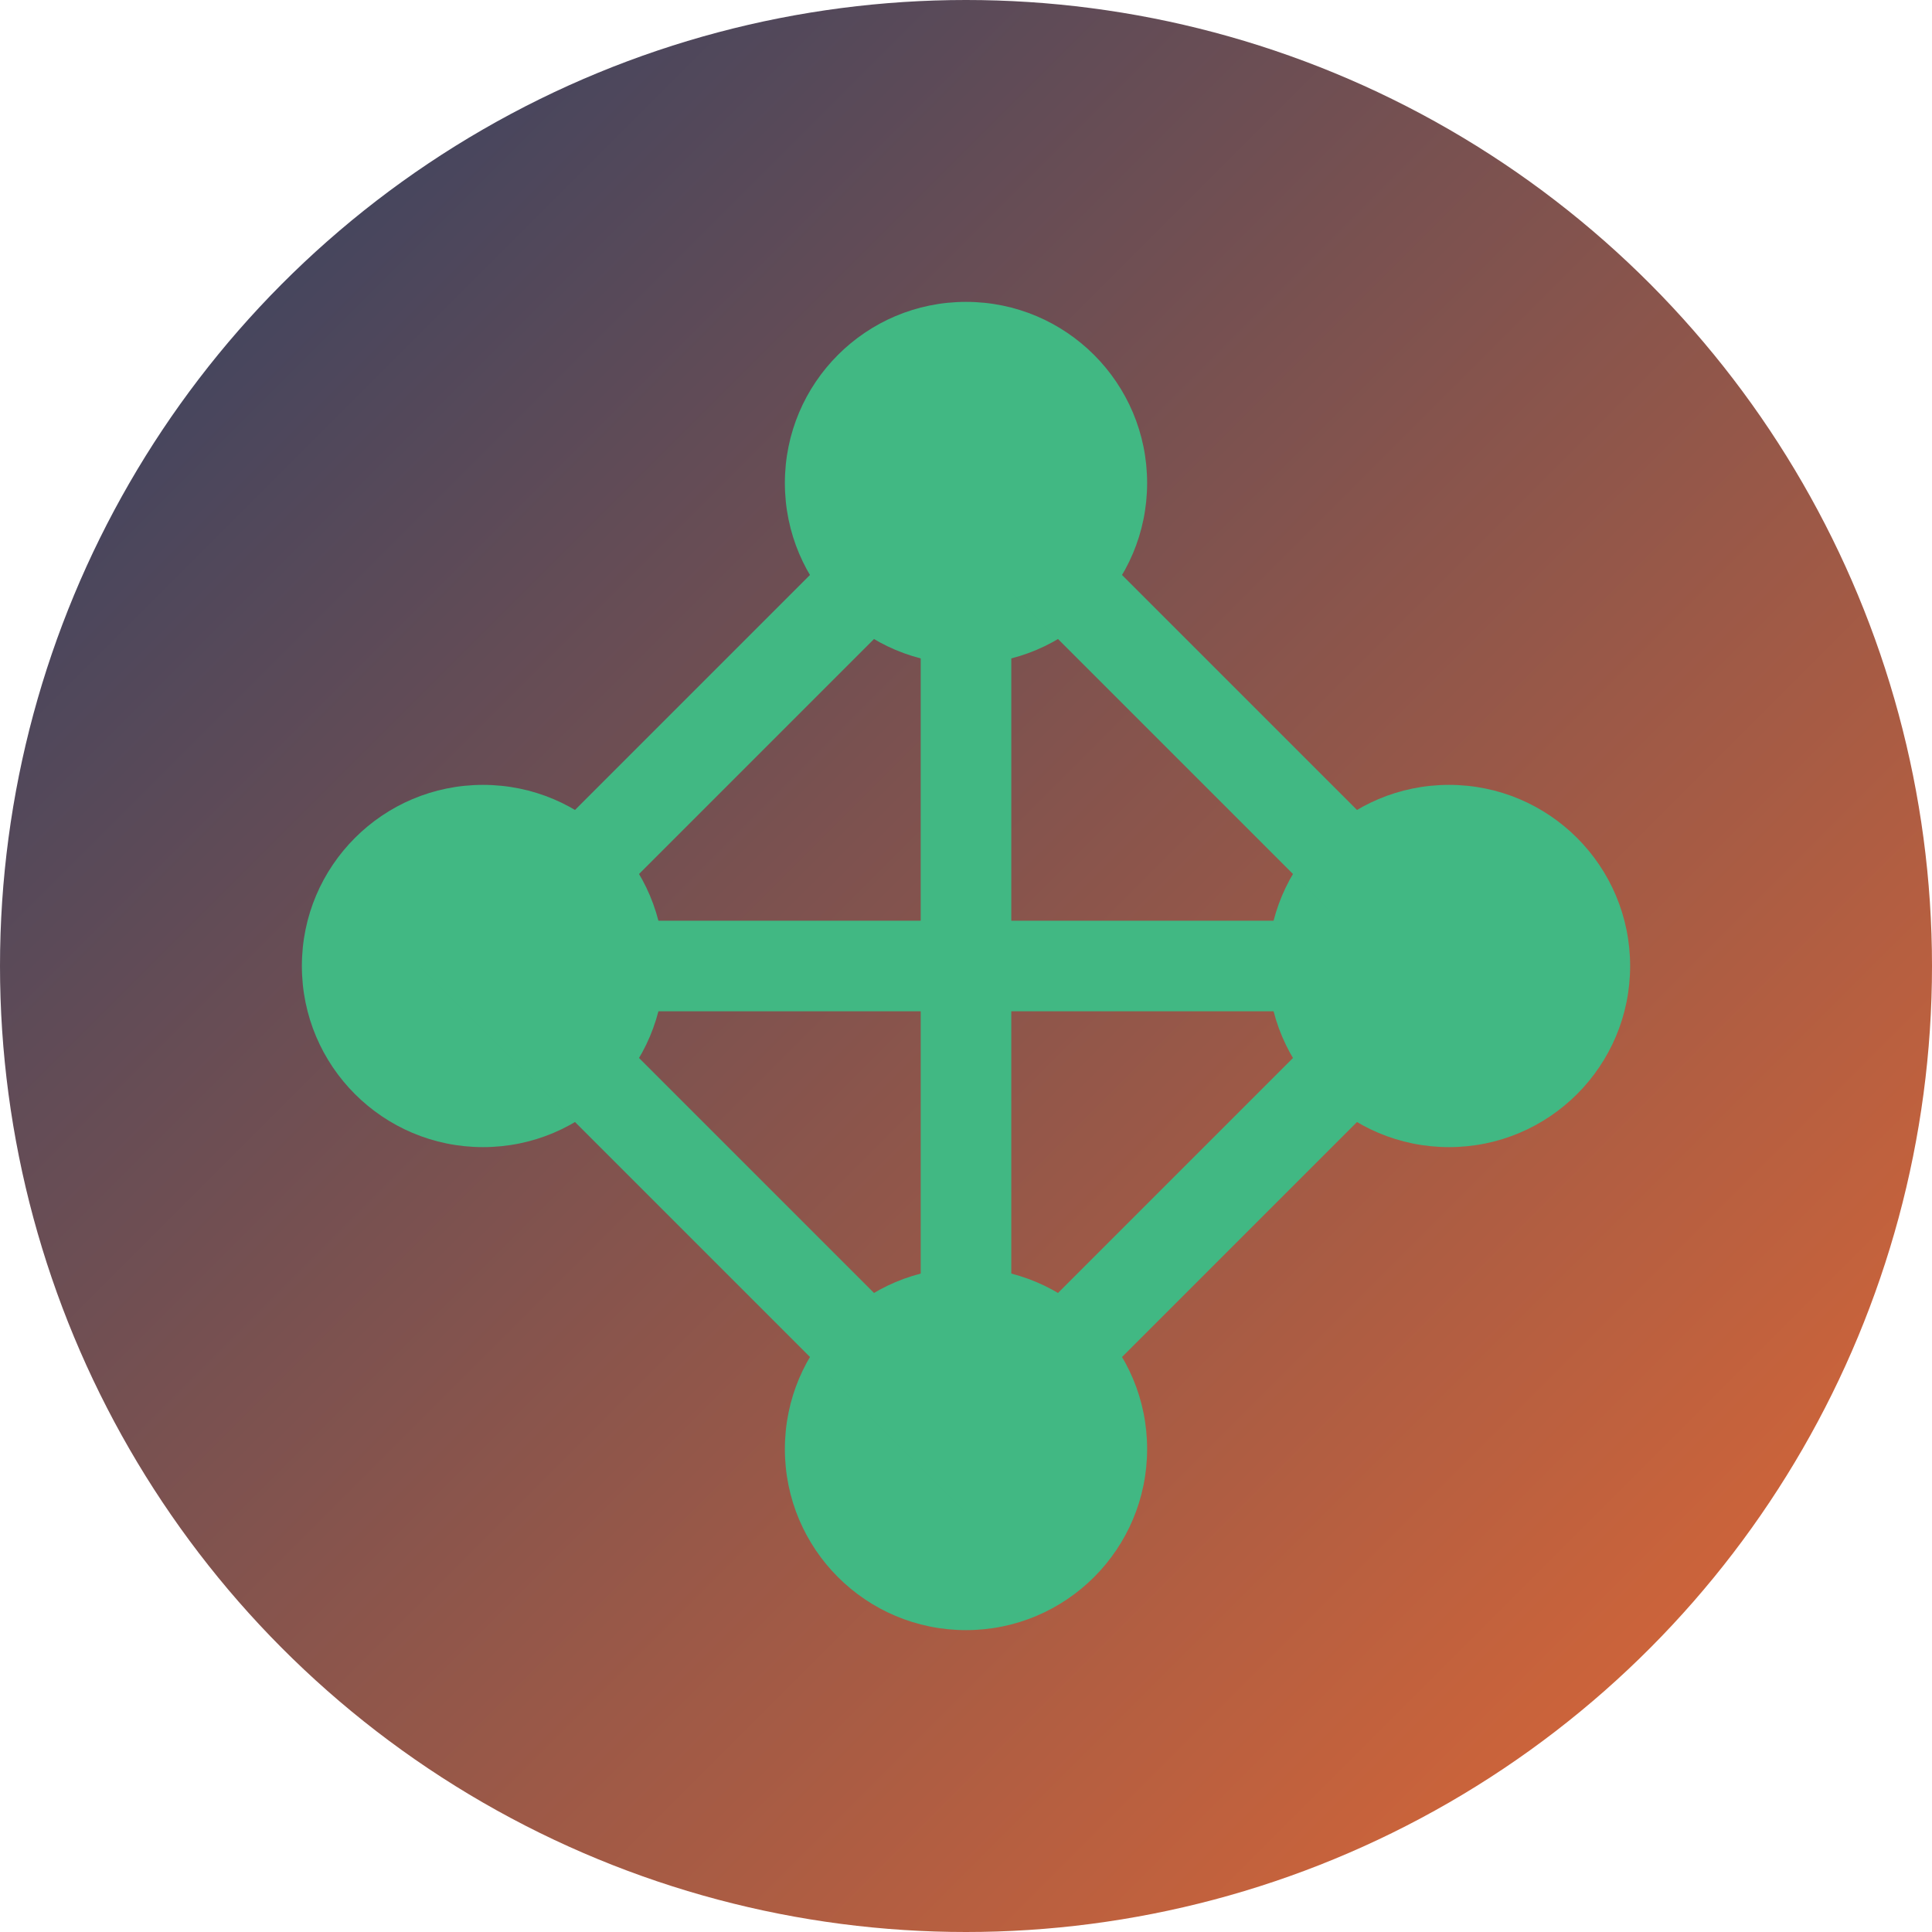 <svg width="32" height="32" viewBox="0 0 32 32" fill="none" xmlns="http://www.w3.org/2000/svg">
  <defs>
    <linearGradient id="faviconGradient" x1="0%" y1="0%" x2="100%" y2="100%">
      <stop offset="0%" stop-color="#2A3F65" />
      <stop offset="100%" stop-color="#E86A33" />
    </linearGradient>
  </defs>
  <circle cx="16" cy="16" r="16" fill="url(#faviconGradient)"/>
  <circle cx="16" cy="8" r="3" fill="#41B883"/>
  <circle cx="24" cy="16" r="3" fill="#41B883"/>
  <circle cx="16" cy="24" r="3" fill="#41B883"/>
  <circle cx="8" cy="16" r="3" fill="#41B883"/>
  <path d="M16 8L24 16L16 24L8 16Z" stroke="#41B883" stroke-width="1.5"/>
  <path d="M16 8L16 24" stroke="#41B883" stroke-width="1.5"/>
  <path d="M8 16L24 16" stroke="#41B883" stroke-width="1.5"/>
</svg>